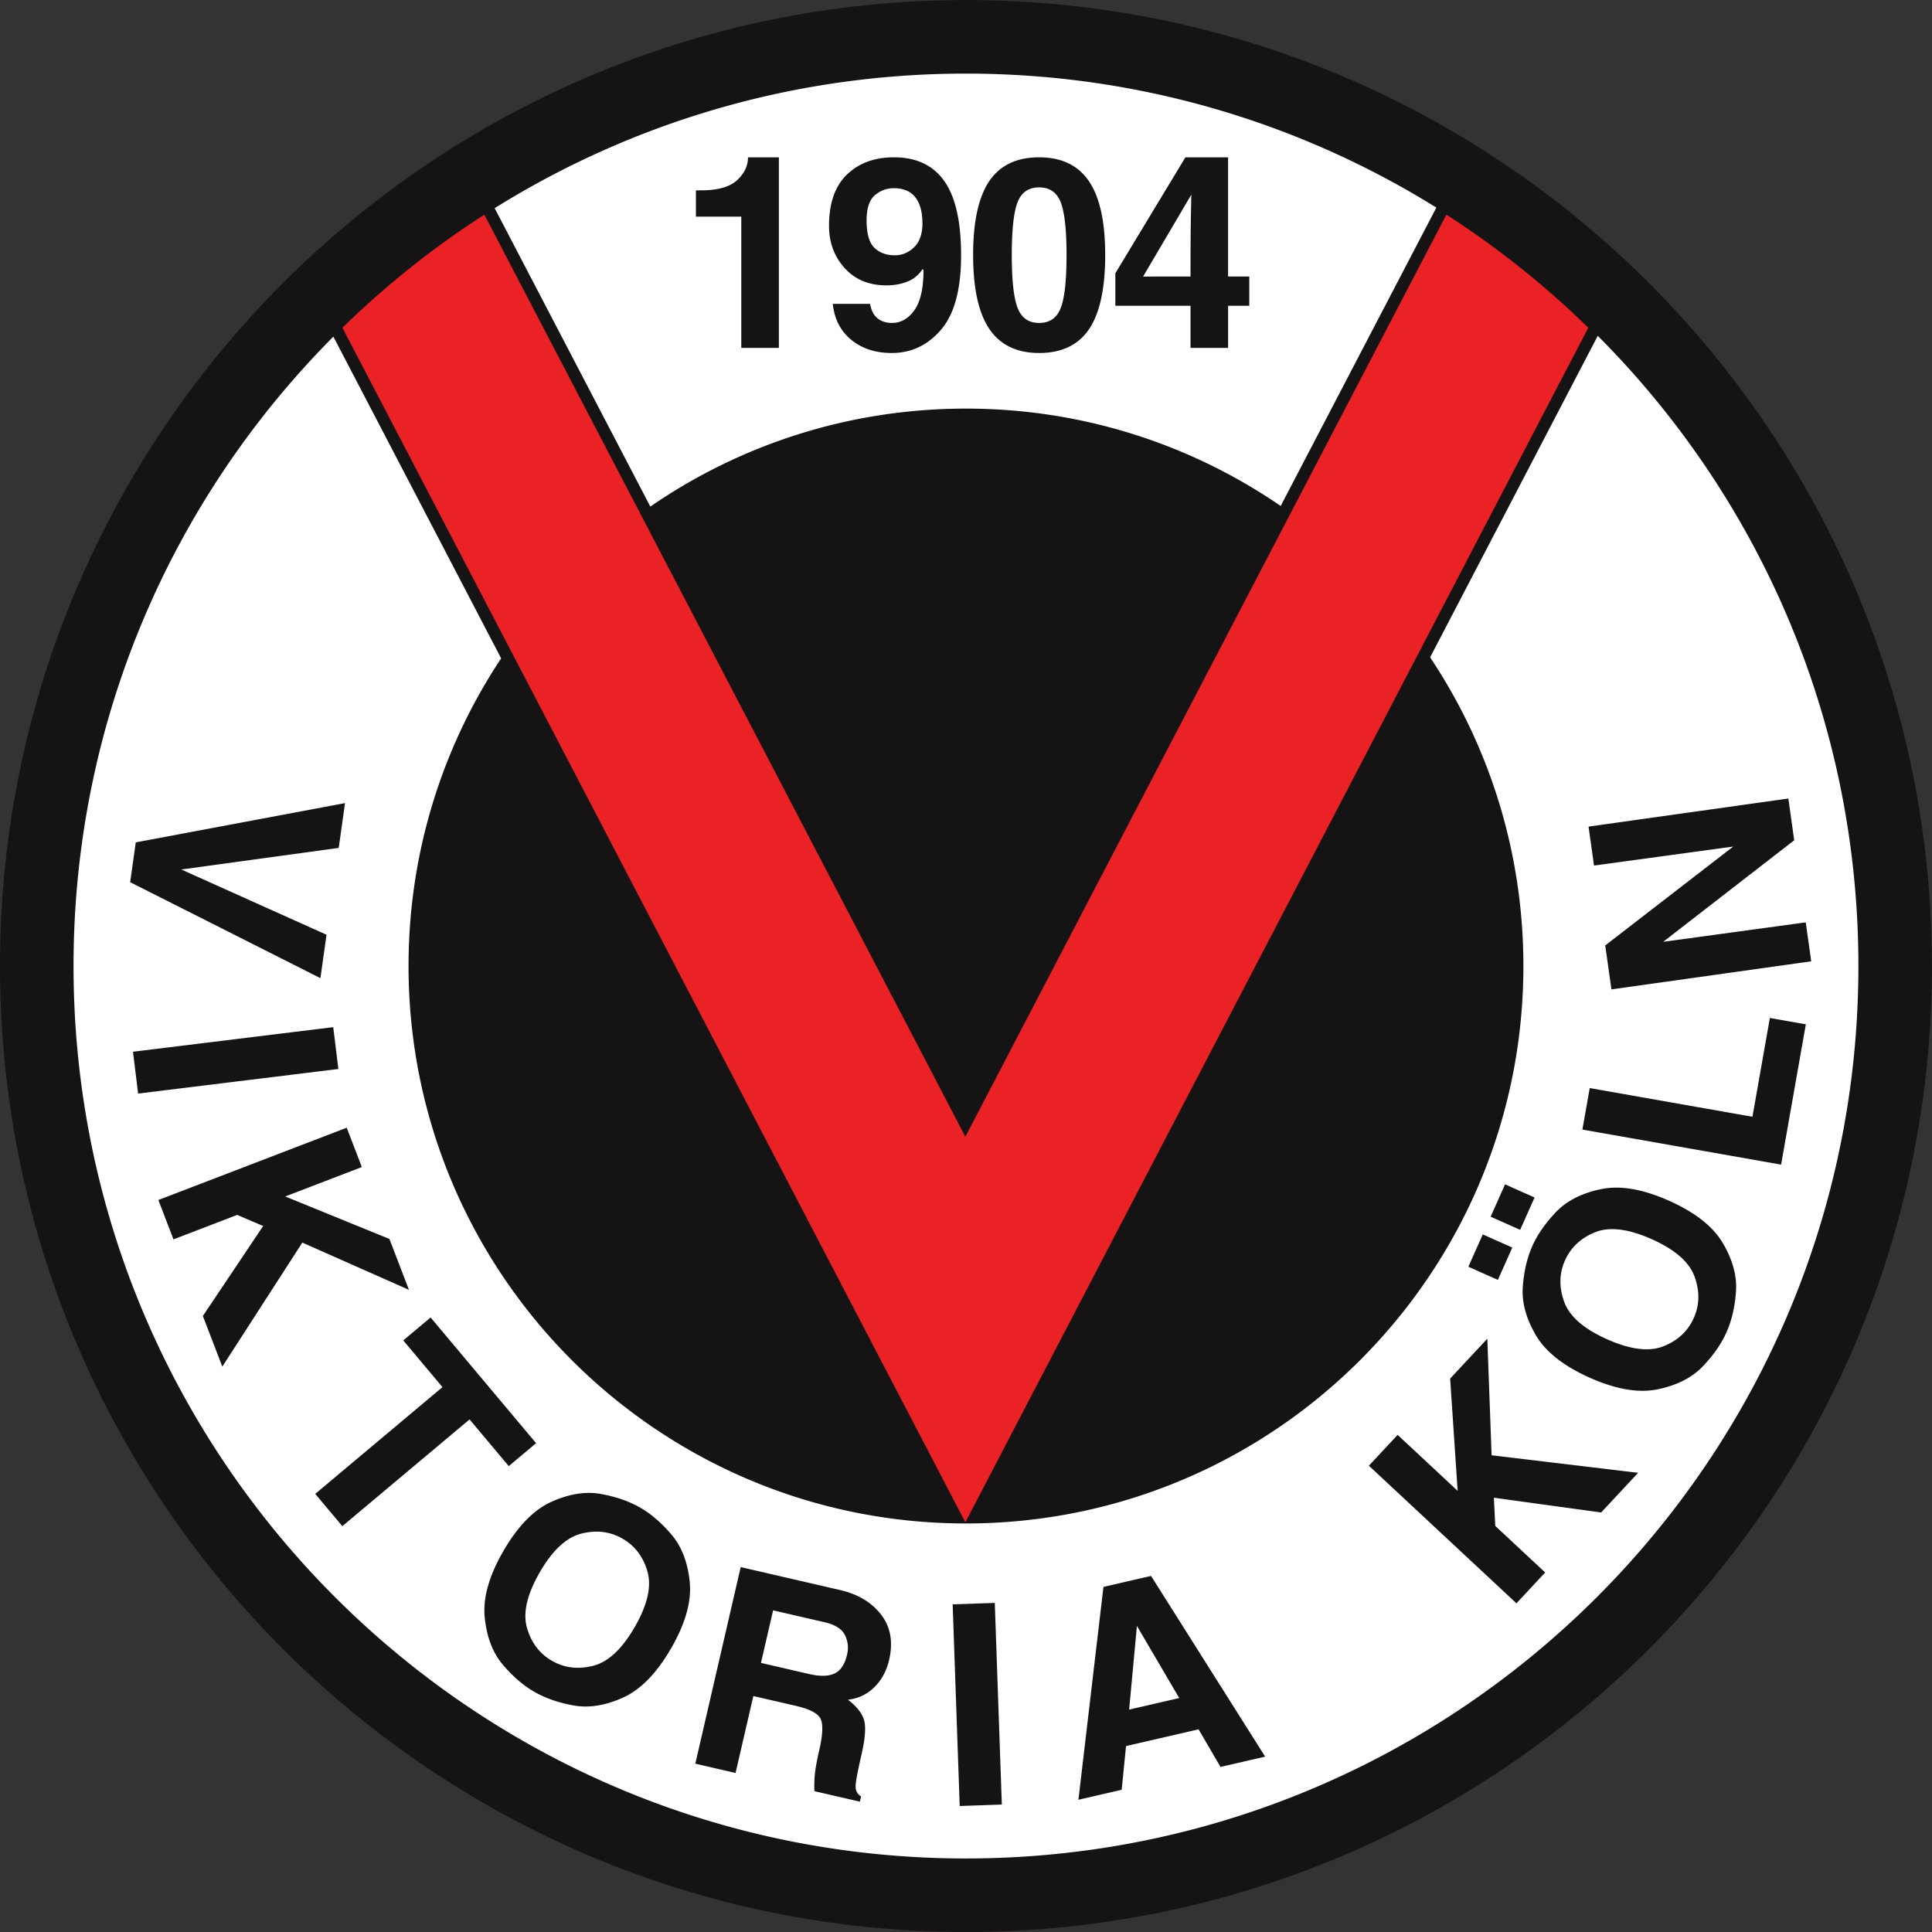 <svg xmlns="http://www.w3.org/2000/svg" xml:space="preserve" width="772.627" height="772.627"><rect width="100%" height="100%" fill="#333333" stroke="none"/><g fill-rule="evenodd"><path fill="#161315" d="M386.3.025c213.312 0 386.3 172.989 386.3 386.3 0 213.313-172.988 386.302-386.3 386.302C172.989 772.627 0 599.637 0 386.324 0 173.014 172.989.024 386.3.024"/><path fill="#fff" d="M476.099 110.574q-.001-14.062.106-20.825.107-6.761.215-11.914l-19.286 32.758zm23.506 11.7v-11.7h-8.479v-47.66h-17.069l-28.015 46.372v12.988H476.1v16.854h15.027v-16.854zm-84.035 6.87q6.332 0 8.642-6.01 2.308-6.012 2.307-21.148 0-15.027-2.307-21.04-2.31-6.01-8.642-6.01-6.334.001-8.64 5.957-2.31 5.96-2.31 21.093 0 15.03 2.31 21.093 2.306 6.065 8.64 6.065m0-66.23q-13.525 0-19.967 9.554-6.438 9.554-6.44 29.518 0 19.967 6.494 29.574 6.498 9.607 19.913 9.606 13.527.001 19.967-9.553t6.44-29.627q0-19.965-6.495-29.518-6.493-9.554-19.912-9.554m-57.736 39.179q4.401 0 7.728-3.219 3.329-3.221 3.327-9.554 0-6.762-2.843-10.412-2.845-3.65-8.642-3.65-4.184 0-7.514 2.791-3.326 2.792-3.327 10.09 0 7.945 3.112 10.95 3.114 3.005 8.159 3.004m-9.875 19.43h-14.92q.965 9.123 7.406 14.384 6.44 5.26 16.209 5.26 11.7 0 19.697-9.339 7.997-9.338 7.997-29.735 0-20.179-6.71-29.68-6.708-9.498-20.127-9.5-11.697 0-18.838 6.925c-4.759 4.614-7.137 11.433-7.137 20.448 0 6.655 2.074 12.29 6.244 16.907 4.167 4.616 9.731 6.923 16.708 6.923q4.482 0 8.266-1.449c2.522-.965 4.58-2.63 6.135-4.992l.431.216q0 11.055-3.65 16.155-3.648 5.097-8.91 5.098-3.54.001-5.85-1.879-2.306-1.878-2.95-5.742m-69.653-45.406v10.52h18.143v52.49h15.027V62.915h-12.345q0 5.152-4.401 9.177-4.4 4.026-14.276 4.026zm359.162 270.027-2.19-15.58 79.899-11.229 2.346 16.693-52.393 40.613 57.007-7.786 2.189 15.579-79.898 11.229-2.472-17.581 51.183-39.535zm63.353 100.455 6.967-39.509 14.387 2.538-9.894 56.108-79.458-14.012 2.926-16.598zm-87.126 32.284-5.76 12.936-11.805-5.256 5.758-12.934zm-8.913 20.02-5.76 12.936-11.805-5.258 5.759-12.933zm72.593 28.138q-3.519 7.906-12.118 11.334t-22.561-2.786q-13.963-6.22-17.146-14.953-3.182-8.736.29-16.54 3.52-7.904 12.12-11.333 8.6-3.428 22.56 2.787 13.964 6.217 17.146 14.954 3.183 8.734-.29 16.537m-64.572-28.749q3.108-6.98 9.525-13.657t17.879-9.076q11.464-2.4 27.17 4.592 15.81 7.04 21.668 17.09t5.191 19.285q-.668 9.239-3.823 16.32-3.107 6.982-9.525 13.657-6.417 6.678-17.88 9.077-11.46 2.4-27.17-4.593-15.807-7.039-21.665-17.09-5.859-10.049-5.19-19.285c.444-6.157 1.72-11.597 3.82-16.32m5.136 130.558-11.495 12.327-59.008-55.027 11.495-12.328 23.998 22.381-3-44.899 14.87-15.945 1.706 46.614 58.605 7.016-14.791 15.862-42.902-5.896.552 11.272zm-166.388 54.84 3.114-33.474 16.923 28.847zm-2.978 32.058-17.301 3.994 10.008-85.119 19.034-4.393 45.633 72.27-17.847 4.122-8.779-15.043-29.015 6.699zm-47.932 5.905-16.847.59-2.816-80.636 16.845-.588zm-77.05-52.193-19.272-4.45 4.853-21.023 20.477 4.728q6.459 1.49 8.257 5.194 1.799 3.7.863 7.752-1.34 5.805-4.975 7.559-3.634 1.758-10.203.24m-27.378-42.764 39.745 9.175q10.73 2.478 16.412 9.843 5.679 7.368 3.202 18.098-1.517 6.57-5.922 10.916t-10.554 5.001q5.001 3.806 6.371 7.872 1.367 4.062-1.008 14.357-2.15 9.305-2.289 12.158-.139 2.85 2.179 4.308l-.48 2.08-18.178-4.195a50 50 0 0 1 .178-6.765q.32-3.385 1.735-9.517 2.074-8.979.676-12.414-1.396-3.439-10.048-5.435l-16.97-3.918-7.104 30.768-16.096-3.716zm-75.479 37.47q-7.492-4.325-10.005-13.236-2.511-8.91 5.13-22.146 7.645-13.234 16.663-15.488 9.023-2.251 16.418 2.019 7.492 4.324 10.006 13.235 2.51 8.911-5.13 22.147-7.644 13.237-16.663 15.488-9.022 2.253-16.419-2.018m35.342-61.211q6.618 3.82 12.587 10.901 5.97 7.077 7.158 18.729 1.187 11.65-7.409 26.54-8.652 14.987-19.26 19.763-10.607 4.776-19.722 3.146t-15.831-5.507q-6.617-3.82-12.587-10.9-5.97-7.079-7.157-18.73-1.19-11.65 7.408-26.541c5.768-9.99 12.188-16.58 19.26-19.762q10.609-4.775 19.722-3.146 9.117 1.63 15.831 5.507m-119.169 7.374-10.834-12.911 50.876-42.691-15.674-18.681 10.931-9.172 42.185 50.272-10.933 9.172-15.675-18.678zm-67.53-114.69-6.042-15.737 75.326-28.915 6.04 15.737-30.633 11.76 41.668 16.986 7.813 20.351-42.643-18.897-31.999 49.598-7.772-20.25 24.108-35.974-10.374-4.445zm-14.14-58.307-2.054-16.73 80.082-9.833 2.054 16.732zm75.345-63.52-2.44 17.359-76.084-38.382 2.237-15.913 83.683-15.7-2.517 17.916-62.945 8.63zM638.964 134.3l-67.046 128.571c23.563 35.345 37.304 77.797 37.304 123.453 0 123.1-99.824 222.923-222.922 222.923-123.096 0-222.92-99.823-222.92-222.923 0-45.477 13.637-87.776 37.032-123.038l-67.092-128.66C69.102 199.159 29.408 288.116 29.408 386.325c0 197.075 159.82 356.894 356.892 356.894 197.075 0 356.893-159.819 356.893-356.894 0-98.372-39.823-187.466-104.229-252.024M386.3 29.433c69.038 0 133.487 19.63 188.111 53.587l-.297.57-61.95 118.748c-35.821-24.556-79.163-38.933-125.864-38.933-46.858 0-90.333 14.477-126.224 39.183L197.998 83.589l-.176-.338c54.702-34.1 119.286-53.818 188.478-53.818"/><path fill="#eb2225" d="M136.94 131.059c17.304-16.907 36.306-32.086 56.75-45.22l192.366 368.749 192.368-368.75c20.442 13.135 39.445 28.314 56.748 45.22L386.056 608.777z"/></g></svg>